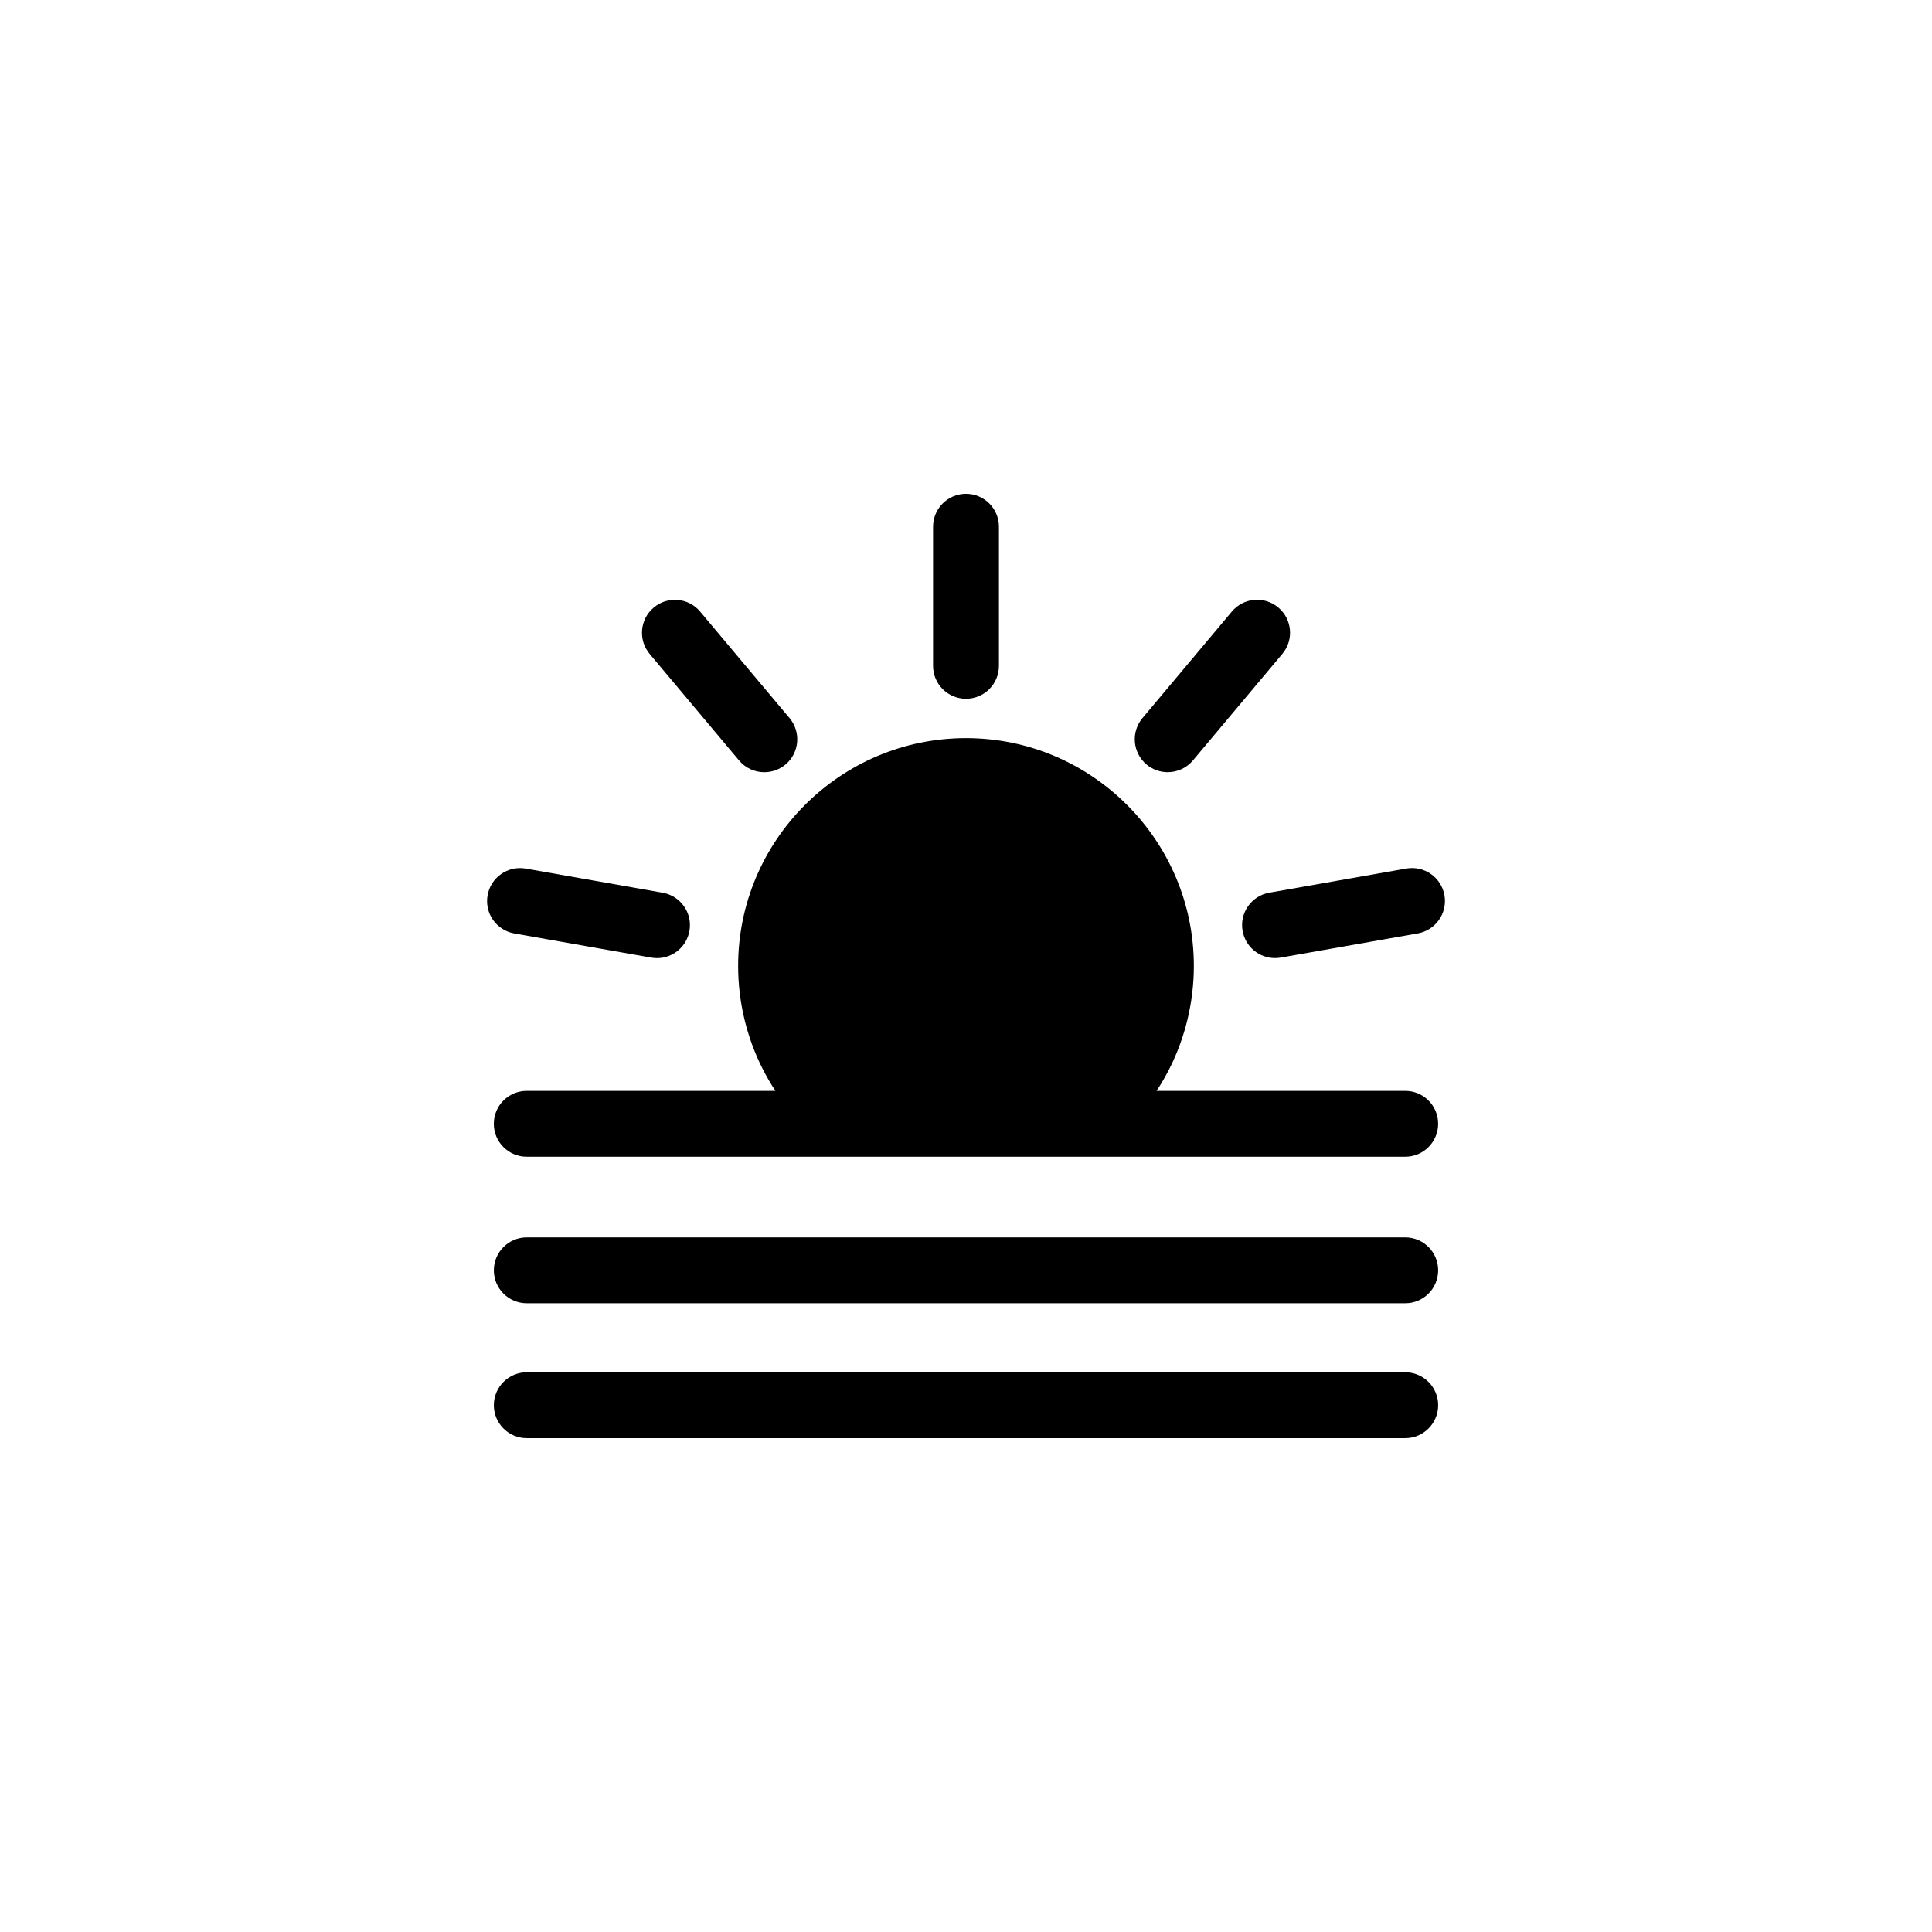 <?xml version="1.0" encoding="UTF-8"?>
<!-- Uploaded to: ICON Repo, www.svgrepo.com, Generator: ICON Repo Mixer Tools -->
<svg fill="#000000" width="800px" height="800px" version="1.1" viewBox="144 144 512 512" xmlns="http://www.w3.org/2000/svg">
 <g>
  <path d="m400 329.18c4.82 0 8.727-3.91 8.727-8.73v-36.859c0-4.82-3.906-8.73-8.727-8.73s-8.73 3.91-8.73 8.73v36.859c-0.004 4.82 3.906 8.73 8.73 8.73z"/>
  <path d="m339.86 345.53c1.727 2.055 4.203 3.117 6.695 3.117 1.98 0 3.969-0.672 5.606-2.039 3.691-3.098 4.176-8.605 1.078-12.297l-23.695-28.234c-3.098-3.691-8.605-4.176-12.297-1.074-3.691 3.098-4.176 8.605-1.078 12.297z"/>
  <path d="m280.29 391.38 36.301 6.402c0.516 0.09 1.023 0.133 1.527 0.133 4.156 0 7.84-2.977 8.59-7.215 0.836-4.746-2.332-9.273-7.082-10.113l-36.301-6.402c-4.75-0.836-9.273 2.332-10.113 7.082-0.844 4.746 2.324 9.273 7.078 10.113z"/>
  <path d="m473.3 390.69c0.742 4.238 4.43 7.215 8.586 7.215 0.504 0 1.012-0.039 1.527-0.133l36.301-6.402c4.746-0.84 7.918-5.367 7.082-10.113-0.836-4.75-5.367-7.918-10.117-7.082l-36.301 6.402c-4.746 0.84-7.922 5.363-7.078 10.113z"/>
  <path d="m447.84 346.6c1.637 1.371 3.633 2.039 5.606 2.039 2.488 0 4.961-1.059 6.691-3.117l23.695-28.238c3.098-3.691 2.621-9.199-1.078-12.297-3.688-3.098-9.199-2.621-12.297 1.074l-23.688 28.234c-3.102 3.699-2.617 9.203 1.07 12.305z"/>
  <path d="m516.4 433.09h-65.898c1.215-1.848 2.332-3.762 3.336-5.727 4.281-8.41 6.543-17.875 6.543-27.367 0-33.297-27.086-60.387-60.383-60.387s-60.387 27.09-60.387 60.387c0 9.492 2.266 18.957 6.543 27.367 1.004 1.969 2.117 3.879 3.336 5.727h-65.898c-4.82 0-8.73 3.91-8.73 8.727 0 4.828 3.91 8.73 8.73 8.73h232.8c4.82 0 8.73-3.906 8.73-8.73 0.008-4.816-3.898-8.727-8.727-8.727z"/>
  <path d="m516.4 471.92h-232.8c-4.82 0-8.73 3.906-8.73 8.727 0 4.82 3.91 8.73 8.73 8.73h232.8c4.82 0 8.73-3.91 8.73-8.73 0-4.82-3.906-8.727-8.734-8.727z"/>
  <path d="m516.4 507.67h-232.8c-4.82 0-8.73 3.91-8.73 8.73 0 4.82 3.91 8.73 8.73 8.73h232.8c4.82 0 8.73-3.91 8.73-8.73 0-4.82-3.906-8.73-8.734-8.73z"/>
 </g>
</svg>